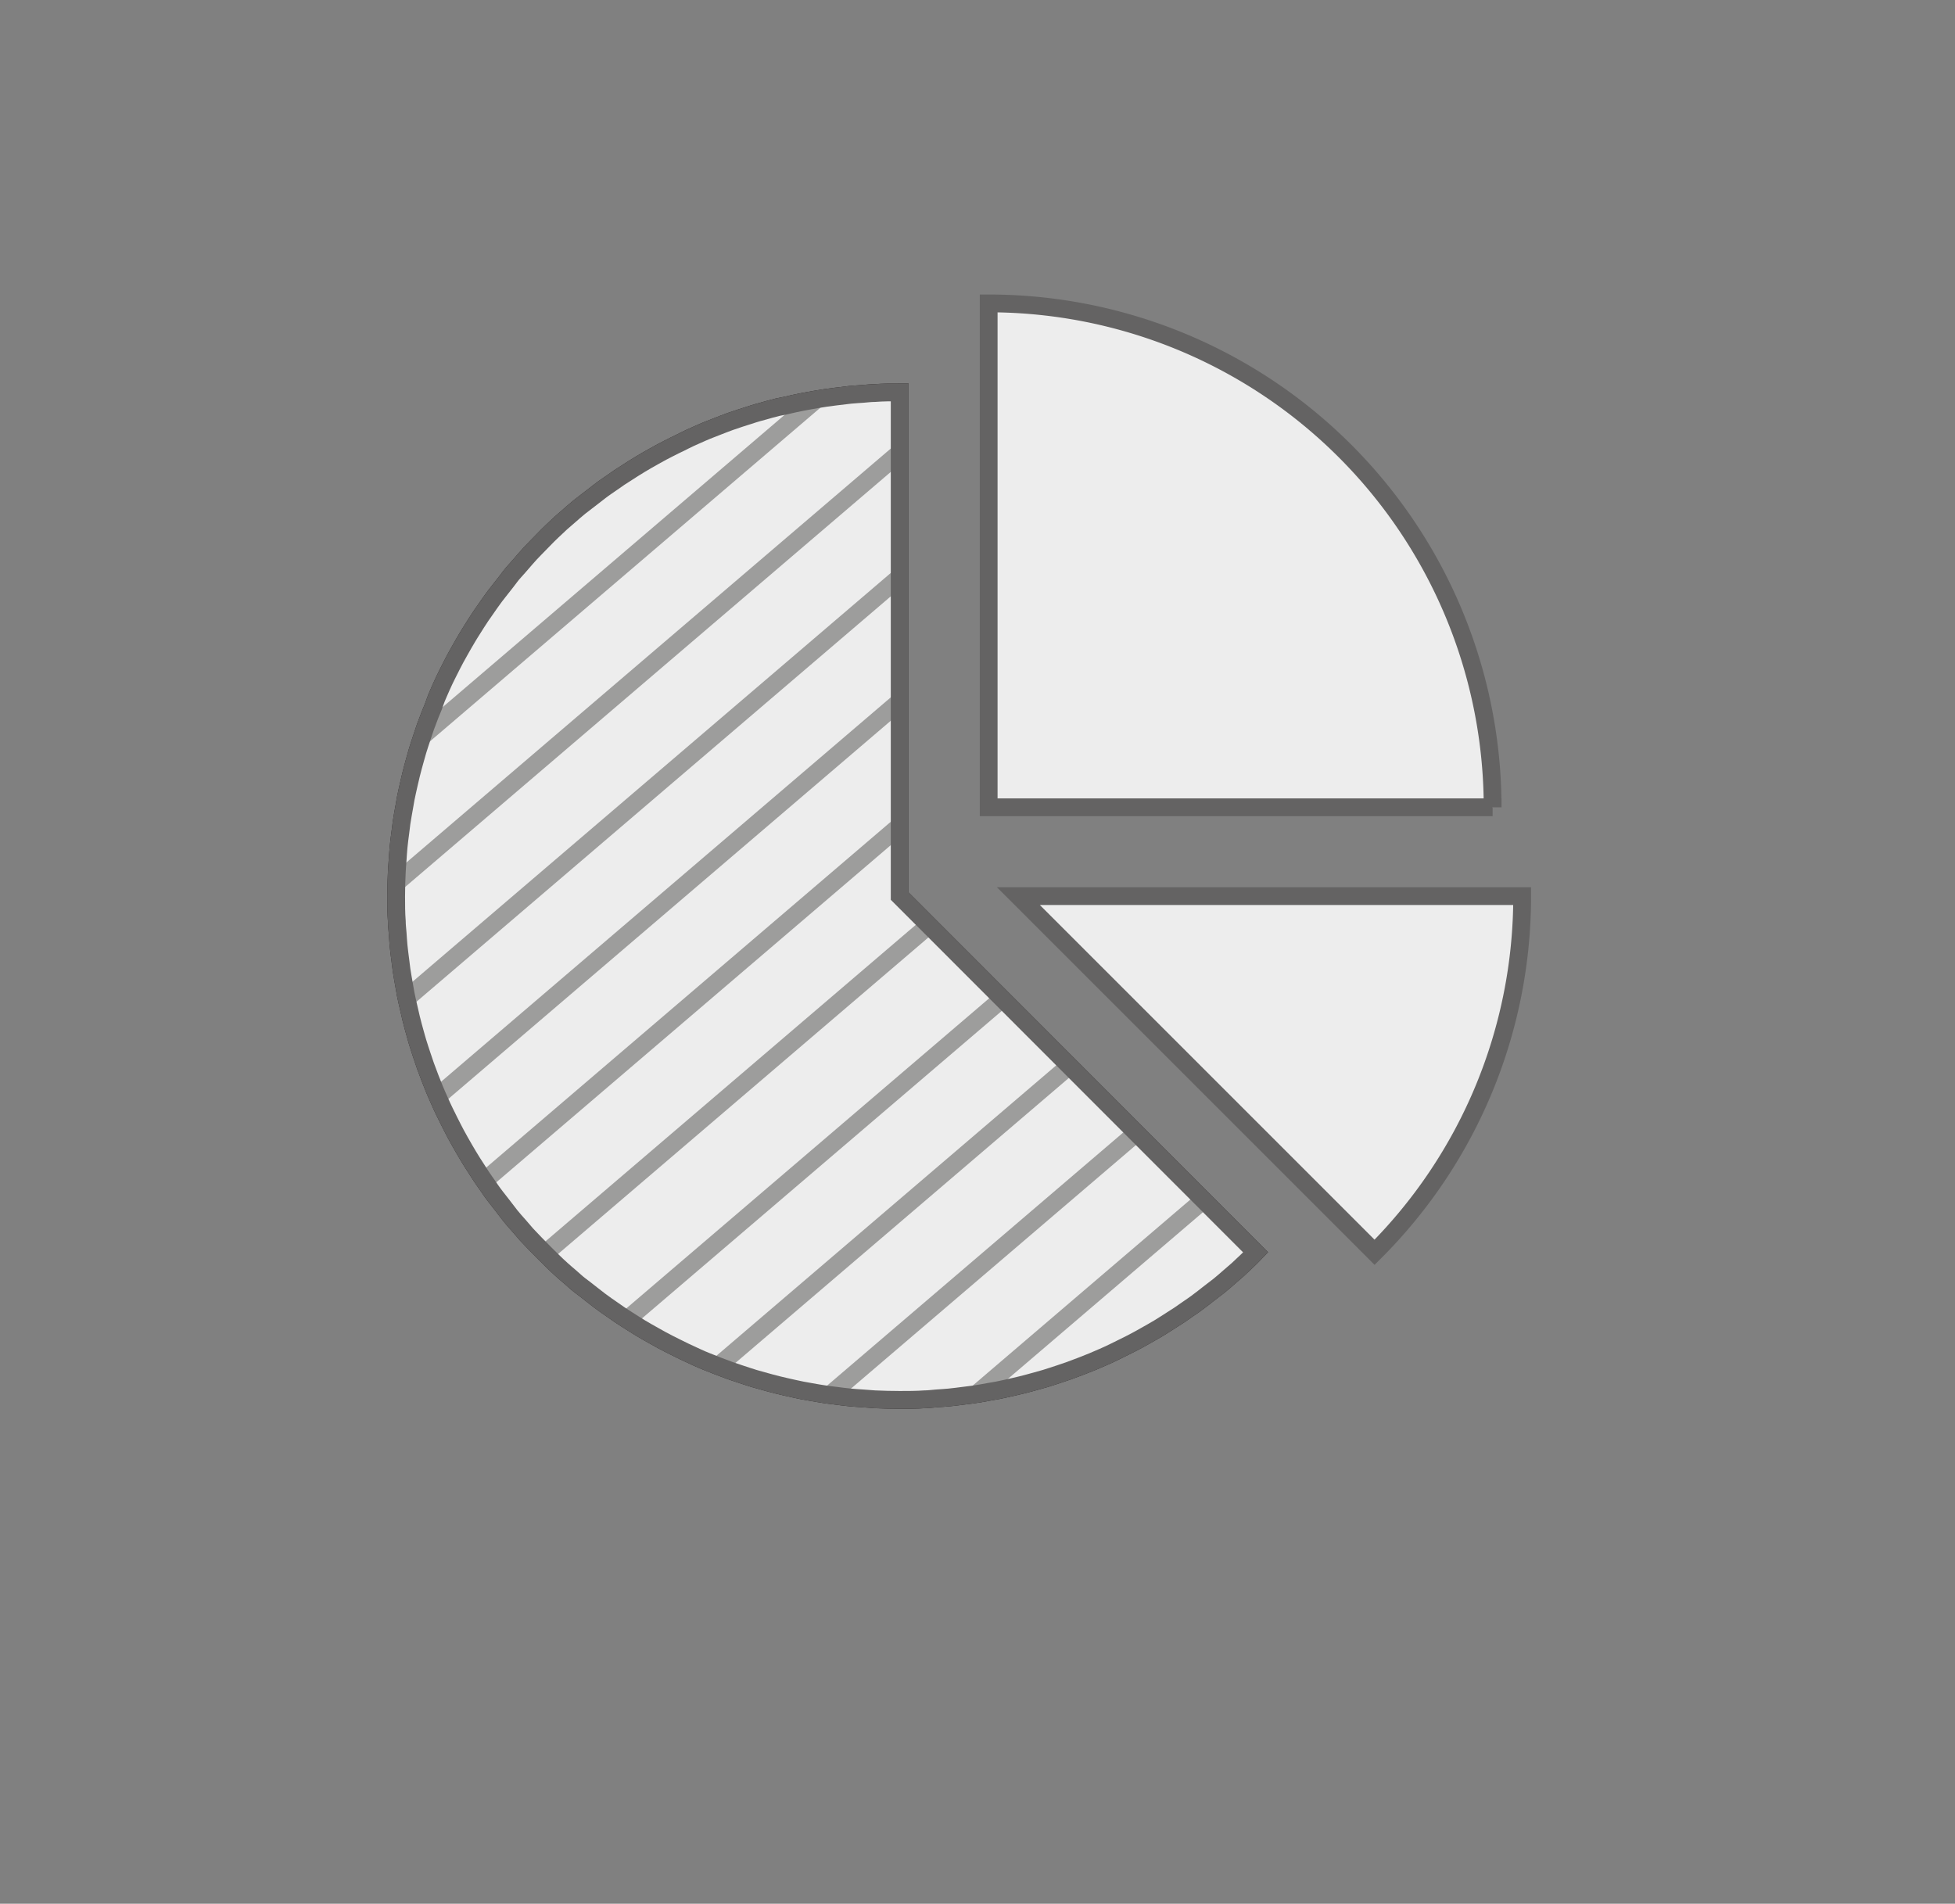 <svg xmlns="http://www.w3.org/2000/svg" xmlns:xlink="http://www.w3.org/1999/xlink" viewBox="0 0 329.75 321.13"><rect x="0" y="0" width="329.75" height="321.13" fill="#808080" stroke="none"/><defs><style>.cls-1,.cls-2,.cls-3{fill:#ededed;}.cls-1,.cls-6{stroke:#646363;}.cls-1,.cls-2,.cls-5,.cls-6{stroke-miterlimit:10;stroke-width:3px;}.cls-2{stroke:#231f20;}.cls-4{clip-path:url(#clip-path);}.cls-5,.cls-6{fill:none;}.cls-5{stroke:#9d9d9c;}</style><clipPath id="clip-path" transform="translate(65.28 49.68)"><path class="cls-1" d="M86.47,16.51c-1.41,0-2.81,0-4.2.11-.67,0-1.33.09-2,.14s-1.44.09-2.15.16l-2.49.3c-.53.07-1.07.13-1.6.21-.9.13-1.79.29-2.68.45L70,18.13c-.9.17-1.8.38-2.7.59L65.92,19c-.86.21-1.72.45-2.58.7-.49.13-1,.26-1.45.41-.79.24-1.58.5-2.37.76l-1.63.55c-.7.25-1.4.53-2.1.8s-1.23.47-1.84.72-1.21.52-1.81.79-1.38.6-2,.93-1,.5-1.53.75c-.75.38-1.5.75-2.23,1.14L45,27.31c-.78.44-1.56.88-2.32,1.34l-1.18.73c-.78.49-1.56,1-2.32,1.49-.39.26-.77.54-1.16.81-.74.52-1.49,1-2.21,1.57-.44.33-.86.67-1.29,1-.66.51-1.32,1-2,1.54s-1.1.94-1.65,1.41-1,.86-1.5,1.3c-1,.94-2.05,1.9-3,2.9s-2,2-2.9,3.05c-.44.49-.87,1-1.3,1.5s-1,1.08-1.41,1.64-1,1.31-1.55,2c-.33.42-.67.85-1,1.28-.54.72-1.06,1.47-1.57,2.21-.27.39-.55.77-.81,1.16-.51.76-1,1.54-1.49,2.32-.24.39-.5.78-.73,1.18-.46.76-.9,1.54-1.34,2.32l-.73,1.31c-.39.73-.77,1.48-1.14,2.22-.25.52-.51,1-.76,1.54-.32.68-.62,1.36-.92,2.05S8.21,68.35,8,69s-.49,1.23-.73,1.84-.54,1.4-.79,2.1c-.19.54-.37,1.09-.55,1.63-.26.79-.53,1.58-.77,2.37-.14.48-.27,1-.41,1.45-.24.86-.48,1.72-.69,2.58-.11.45-.21.91-.32,1.36-.2.89-.41,1.79-.59,2.69-.09.46-.16.93-.24,1.39-.16.89-.32,1.78-.46,2.68-.07.53-.13,1.07-.2,1.61-.11.82-.22,1.65-.3,2.48s-.11,1.43-.16,2.15-.11,1.33-.14,2c-.07,1.39-.11,2.79-.11,4.2h0c0,1.41,0,2.81.11,4.2,0,.67.09,1.33.14,2s.09,1.43.16,2.14.19,1.66.3,2.49c.07.53.13,1.07.2,1.6.14.9.3,1.79.46,2.69.08.46.15.92.24,1.38.18.9.39,1.8.6,2.7.1.45.2.9.31,1.35.21.87.45,1.73.69,2.59.14.48.27,1,.41,1.44.24.8.51,1.59.77,2.38.18.54.36,1.08.55,1.62.25.7.52,1.4.79,2.11s.48,1.22.73,1.83.52,1.21.79,1.82.6,1.37.92,2c.25.52.51,1,.76,1.54.38.75.75,1.49,1.14,2.22l.73,1.32c.44.77.88,1.55,1.34,2.31.23.4.49.79.73,1.19.49.77,1,1.55,1.49,2.31.26.4.54.78.81,1.17.52.74,1,1.48,1.57,2.21.32.43.67.85,1,1.28.51.66,1,1.32,1.54,2s.94,1.09,1.42,1.64.85,1,1.29,1.5c.94,1,1.9,2,2.9,3s2,2,3,2.9c.49.45,1,.87,1.5,1.3s1.09,1,1.65,1.41,1.3,1,2,1.55c.43.33.85.67,1.29,1,.72.54,1.46,1.06,2.21,1.57.38.27.77.55,1.16.81.76.51,1.54,1,2.32,1.49.39.24.78.5,1.18.74.76.46,1.54.89,2.32,1.33.43.24.87.5,1.31.73.73.4,1.48.77,2.22,1.14l1.54.76c.67.32,1.36.62,2,.93s1.2.53,1.81.78l1.84.73c.7.27,1.4.54,2.1.79l1.63.55c.79.26,1.58.53,2.37.77l1.45.41c.86.24,1.72.48,2.58.69.45.12.9.21,1.35.32.9.2,1.8.41,2.7.59l1.39.25c.89.16,1.78.32,2.68.45.53.08,1.07.13,1.6.2.83.11,1.66.22,2.49.3s1.43.11,2.15.16,1.32.11,2,.15c1.39.06,2.79.1,4.2.1s2.81,0,4.2-.1c.67,0,1.33-.1,2-.15s1.44-.09,2.15-.16,1.66-.19,2.49-.3l1.6-.2c.9-.13,1.79-.29,2.68-.46.46-.08.93-.15,1.39-.24.9-.18,1.8-.39,2.7-.59.45-.11.9-.2,1.35-.32.86-.21,1.72-.45,2.58-.69l1.45-.41c.79-.24,1.59-.51,2.38-.77l1.62-.55c.7-.25,1.4-.52,2.1-.79L119,180c.61-.25,1.21-.52,1.81-.78s1.38-.61,2-.93l1.54-.76c.74-.37,1.49-.74,2.22-1.14.44-.23.88-.49,1.31-.73.78-.44,1.56-.87,2.32-1.33.4-.24.79-.5,1.18-.74.78-.49,1.56-1,2.32-1.49.39-.26.78-.54,1.16-.81.75-.52,1.49-1,2.21-1.57.44-.32.86-.66,1.29-1,.66-.51,1.32-1,2-1.54s1.1-.94,1.65-1.41,1-.86,1.5-1.3c1-.94,2.05-1.9,3-2.9L86.47,101.48Z"/></clipPath></defs><g id="Calque_2" data-name="Calque 2"><g id="Calque_1-2" data-name="Calque 1"><path class="cls-2" d="M86.47,16.51c-1.41,0-2.81,0-4.2.11-.67,0-1.33.09-2,.14s-1.44.09-2.15.16l-2.49.3c-.53.07-1.07.13-1.6.21-.9.13-1.79.29-2.68.45L70,18.13c-.9.17-1.8.38-2.7.59L65.92,19c-.86.21-1.72.45-2.58.7-.49.13-1,.26-1.45.41-.79.24-1.58.5-2.37.76l-1.63.55c-.7.25-1.4.53-2.1.8s-1.23.47-1.84.72-1.21.52-1.81.79-1.38.6-2,.93-1,.5-1.53.75c-.75.38-1.5.75-2.23,1.14L45,27.31c-.78.44-1.56.88-2.32,1.34l-1.18.73c-.78.49-1.56,1-2.32,1.49-.39.26-.77.54-1.16.81-.74.52-1.49,1-2.21,1.57-.44.33-.86.67-1.29,1-.66.51-1.32,1-2,1.54s-1.1.94-1.65,1.41-1,.86-1.5,1.3c-1,.94-2.05,1.9-3,2.9s-2,2-2.9,3.05c-.44.49-.87,1-1.3,1.5s-1,1.08-1.41,1.64-1,1.31-1.55,2c-.33.42-.67.85-1,1.28-.54.72-1.06,1.47-1.57,2.21-.27.39-.55.77-.81,1.16-.51.76-1,1.54-1.49,2.32-.24.39-.5.78-.73,1.18-.46.76-.9,1.54-1.34,2.32l-.73,1.31c-.39.73-.77,1.48-1.14,2.22-.25.52-.51,1-.76,1.54-.32.68-.62,1.36-.92,2.05S8.21,68.35,8,69s-.49,1.23-.73,1.84-.54,1.4-.79,2.1c-.19.54-.37,1.09-.55,1.63-.26.79-.53,1.58-.77,2.37-.14.48-.27,1-.41,1.45-.24.86-.48,1.72-.69,2.58-.11.45-.21.91-.32,1.36-.2.89-.41,1.79-.59,2.69-.09.46-.16.93-.24,1.39-.16.89-.32,1.78-.46,2.68-.07.53-.13,1.07-.2,1.61-.11.82-.22,1.65-.3,2.48s-.11,1.43-.16,2.15-.11,1.33-.14,2c-.07,1.39-.11,2.79-.11,4.2h0c0,1.41,0,2.81.11,4.2,0,.67.09,1.33.14,2s.09,1.43.16,2.14.19,1.66.3,2.49c.07.53.13,1.07.2,1.6.14.9.3,1.79.46,2.69.08.46.15.92.24,1.38.18.9.39,1.8.6,2.7.1.45.2.9.31,1.35.21.87.45,1.73.69,2.59.14.48.27,1,.41,1.44.24.8.51,1.59.77,2.38.18.54.36,1.08.55,1.62.25.7.52,1.4.79,2.11s.48,1.22.73,1.83.52,1.21.79,1.82.6,1.37.92,2c.25.52.51,1,.76,1.54.38.75.75,1.49,1.14,2.22l.73,1.32c.44.77.88,1.55,1.34,2.31.23.4.49.79.73,1.19.49.77,1,1.55,1.49,2.31.26.4.54.78.81,1.17.52.74,1,1.48,1.57,2.21.32.43.67.85,1,1.28.51.66,1,1.32,1.54,2s.94,1.09,1.42,1.64.85,1,1.29,1.5c.94,1,1.9,2,2.9,3s2,2,3,2.9c.49.45,1,.87,1.5,1.3s1.09,1,1.65,1.41,1.3,1,2,1.55c.43.33.85.67,1.29,1,.72.54,1.46,1.06,2.21,1.57.38.27.77.55,1.16.81.76.51,1.54,1,2.32,1.49.39.24.78.5,1.18.74.76.46,1.54.89,2.32,1.33.43.24.87.5,1.31.73.73.4,1.48.77,2.22,1.14l1.54.76c.67.32,1.36.62,2,.93s1.2.53,1.81.78l1.84.73c.7.27,1.4.54,2.1.79l1.63.55c.79.26,1.58.53,2.37.77l1.45.41c.86.24,1.72.48,2.58.69.45.12.9.21,1.35.32.9.2,1.8.41,2.7.59l1.39.25c.89.16,1.78.32,2.68.45.53.08,1.07.13,1.6.2.83.11,1.66.22,2.49.3s1.43.11,2.15.16,1.32.11,2,.15c1.39.06,2.79.1,4.2.1s2.81,0,4.2-.1c.67,0,1.33-.1,2-.15s1.44-.09,2.15-.16,1.66-.19,2.49-.3l1.6-.2c.9-.13,1.79-.29,2.68-.46.46-.08.93-.15,1.39-.24.9-.18,1.8-.39,2.7-.59.45-.11.9-.2,1.35-.32.86-.21,1.72-.45,2.58-.69l1.45-.41c.79-.24,1.59-.51,2.38-.77l1.62-.55c.7-.25,1.4-.52,2.1-.79L119,180c.61-.25,1.21-.52,1.81-.78s1.38-.61,2-.93l1.54-.76c.74-.37,1.49-.74,2.22-1.14.44-.23.88-.49,1.31-.73.78-.44,1.56-.87,2.32-1.33.4-.24.79-.5,1.18-.74.78-.49,1.56-1,2.32-1.49.39-.26.78-.54,1.16-.81.75-.52,1.49-1,2.21-1.57.44-.32.86-.66,1.29-1,.66-.51,1.32-1,2-1.54s1.1-.94,1.65-1.41,1-.86,1.5-1.3c1-.94,2.05-1.9,3-2.9L86.47,101.48Z" transform="translate(65.28 49.68)"/><path class="cls-1" d="M101.48,1.5v85h85A85,85,0,0,0,101.48,1.5Z" transform="translate(65.28 49.68)"/><path class="cls-3" d="M86.47,16.51c-1.41,0-2.81,0-4.2.11-.67,0-1.33.09-2,.14s-1.44.09-2.15.16l-2.49.3c-.53.07-1.07.13-1.6.21-.9.13-1.79.29-2.68.45L70,18.13c-.9.17-1.8.38-2.7.59L65.92,19c-.86.21-1.72.45-2.58.7-.49.13-1,.26-1.45.41-.79.24-1.58.5-2.37.76l-1.63.55c-.7.25-1.4.53-2.1.8s-1.23.47-1.84.72-1.21.52-1.81.79-1.38.6-2,.93-1,.5-1.53.75c-.75.38-1.5.75-2.23,1.14L45,27.31c-.78.44-1.56.88-2.32,1.34l-1.18.73c-.78.49-1.56,1-2.32,1.49-.39.26-.77.54-1.16.81-.74.52-1.49,1-2.21,1.57-.44.33-.86.67-1.29,1-.66.51-1.32,1-2,1.54s-1.1.94-1.65,1.41-1,.86-1.5,1.3c-1,.94-2.05,1.9-3,2.9s-2,2-2.9,3.05c-.44.49-.87,1-1.3,1.5s-1,1.08-1.41,1.64-1,1.31-1.55,2c-.33.42-.67.85-1,1.28-.54.72-1.06,1.47-1.57,2.21-.27.39-.55.77-.81,1.16-.51.76-1,1.54-1.49,2.32-.24.39-.5.78-.73,1.18-.46.76-.9,1.54-1.34,2.32l-.73,1.31c-.39.73-.77,1.48-1.14,2.22-.25.52-.51,1-.76,1.54-.32.68-.62,1.36-.92,2.05S8.21,68.35,8,69s-.49,1.23-.73,1.84-.54,1.4-.79,2.1c-.19.54-.37,1.09-.55,1.63-.26.79-.53,1.58-.77,2.37-.14.48-.27,1-.41,1.45-.24.86-.48,1.72-.69,2.58-.11.45-.21.91-.32,1.36-.2.89-.41,1.79-.59,2.69-.09.46-.16.93-.24,1.39-.16.89-.32,1.78-.46,2.68-.07.53-.13,1.07-.2,1.61-.11.82-.22,1.65-.3,2.48s-.11,1.43-.16,2.15-.11,1.33-.14,2c-.07,1.39-.11,2.79-.11,4.2h0c0,1.41,0,2.81.11,4.2,0,.67.09,1.33.14,2s.09,1.43.16,2.14.19,1.66.3,2.49c.07.53.13,1.07.2,1.6.14.9.3,1.79.46,2.69.08.46.15.92.24,1.38.18.9.39,1.8.6,2.7.1.45.2.9.31,1.35.21.87.45,1.73.69,2.59.14.48.27,1,.41,1.44.24.8.51,1.59.77,2.38.18.54.36,1.08.55,1.62.25.7.52,1.4.79,2.11s.48,1.22.73,1.83.52,1.21.79,1.82.6,1.37.92,2c.25.52.51,1,.76,1.54.38.75.75,1.49,1.14,2.22l.73,1.32c.44.77.88,1.55,1.34,2.31.23.4.49.79.73,1.19.49.77,1,1.55,1.49,2.31.26.4.54.78.81,1.17.52.74,1,1.48,1.57,2.21.32.43.67.85,1,1.28.51.66,1,1.32,1.54,2s.94,1.09,1.42,1.64.85,1,1.29,1.5c.94,1,1.9,2,2.9,3s2,2,3,2.9c.49.45,1,.87,1.5,1.3s1.09,1,1.65,1.41,1.3,1,2,1.55c.43.33.85.67,1.29,1,.72.54,1.46,1.06,2.21,1.57.38.27.77.55,1.16.81.76.51,1.54,1,2.32,1.49.39.24.78.5,1.18.74.76.46,1.54.89,2.32,1.33.43.24.87.5,1.31.73.73.4,1.48.77,2.22,1.14l1.54.76c.67.32,1.36.62,2,.93s1.2.53,1.81.78l1.84.73c.7.27,1.4.54,2.1.79l1.63.55c.79.26,1.58.53,2.37.77l1.45.41c.86.24,1.72.48,2.58.69.45.12.9.21,1.35.32.9.2,1.8.41,2.7.59l1.39.25c.89.16,1.78.32,2.68.45.53.08,1.07.13,1.6.2.83.11,1.66.22,2.49.3s1.43.11,2.15.16,1.32.11,2,.15c1.39.06,2.79.1,4.2.1s2.81,0,4.2-.1c.67,0,1.33-.1,2-.15s1.44-.09,2.15-.16,1.66-.19,2.49-.3l1.6-.2c.9-.13,1.79-.29,2.68-.46.46-.08.93-.15,1.39-.24.9-.18,1.8-.39,2.7-.59.45-.11.9-.2,1.35-.32.86-.21,1.72-.45,2.58-.69l1.45-.41c.79-.24,1.59-.51,2.38-.77l1.62-.55c.7-.25,1.4-.52,2.1-.79L119,180c.61-.25,1.21-.52,1.81-.78s1.38-.61,2-.93l1.54-.76c.74-.37,1.49-.74,2.22-1.14.44-.23.88-.49,1.31-.73.78-.44,1.56-.87,2.32-1.33.4-.24.79-.5,1.18-.74.78-.49,1.56-1,2.32-1.49.39-.26.78-.54,1.16-.81.75-.52,1.49-1,2.21-1.57.44-.32.86-.66,1.29-1,.66-.51,1.32-1,2-1.54s1.1-.94,1.65-1.41,1-.86,1.5-1.3c1-.94,2.05-1.9,3-2.9L86.47,101.48Z" transform="translate(65.28 49.68)"/><g class="cls-4"><line class="cls-5" x1="243.91" y1="60.53" x2="54.25" y2="222.65"/><line class="cls-5" x1="254.28" y1="72.66" x2="64.62" y2="234.78"/><line class="cls-5" x1="202.45" y1="12.03" x2="12.79" y2="174.14"/><line class="cls-5" x1="233.34" y1="48.58" x2="43.68" y2="210.7"/><line class="cls-5" x1="222.77" y1="36.63" x2="33.11" y2="198.75"/><line class="cls-5" x1="212.2" y1="24.68" x2="22.53" y2="186.8"/><line class="cls-5" x1="190.64" y1="1.14" x2="0.97" y2="163.26"/><line class="cls-5" x1="318.41" y1="145.75" x2="128.74" y2="307.86"/><line class="cls-5" x1="328.77" y1="157.88" x2="139.11" y2="319.99"/><line class="cls-5" x1="276.94" y1="97.24" x2="87.28" y2="259.36"/><line class="cls-5" x1="307.83" y1="133.8" x2="118.17" y2="295.92"/><line class="cls-5" x1="297.26" y1="121.85" x2="107.6" y2="283.97"/><line class="cls-5" x1="286.69" y1="109.9" x2="97.02" y2="272.02"/><line class="cls-5" x1="265.13" y1="86.36" x2="75.47" y2="248.47"/></g><path class="cls-6" d="M86.47,16.51c-1.41,0-2.81,0-4.2.11-.67,0-1.33.09-2,.14s-1.44.09-2.15.16l-2.49.3c-.53.07-1.07.13-1.6.21-.9.13-1.79.29-2.68.45L70,18.13c-.9.17-1.8.38-2.7.59L65.92,19c-.86.21-1.72.45-2.58.7-.49.13-1,.26-1.45.41-.79.24-1.58.5-2.37.76l-1.63.55c-.7.25-1.4.53-2.1.8s-1.23.47-1.84.72-1.21.52-1.81.79-1.38.6-2,.93-1,.5-1.53.75c-.75.38-1.5.75-2.23,1.14L45,27.31c-.78.44-1.56.88-2.32,1.34l-1.18.73c-.78.49-1.56,1-2.32,1.49-.39.26-.77.54-1.16.81-.74.52-1.49,1-2.21,1.57-.44.33-.86.67-1.29,1-.66.51-1.32,1-2,1.54s-1.1.94-1.65,1.41-1,.86-1.5,1.3c-1,.94-2.05,1.9-3,2.9s-2,2-2.9,3.05c-.44.49-.87,1-1.3,1.5s-1,1.08-1.41,1.64-1,1.31-1.55,2c-.33.42-.67.85-1,1.28-.54.72-1.06,1.47-1.57,2.21-.27.39-.55.77-.81,1.16-.51.76-1,1.54-1.49,2.32-.24.39-.5.78-.73,1.18-.46.76-.9,1.54-1.34,2.32l-.73,1.31c-.39.73-.77,1.48-1.14,2.22-.25.52-.51,1-.76,1.54-.32.68-.62,1.36-.92,2.05S8.21,68.35,8,69s-.49,1.23-.73,1.84-.54,1.4-.79,2.1c-.19.54-.37,1.09-.55,1.63-.26.79-.53,1.58-.77,2.37-.14.48-.27,1-.41,1.45-.24.86-.48,1.72-.69,2.58-.11.45-.21.91-.32,1.36-.2.89-.41,1.79-.59,2.69-.09.46-.16.93-.24,1.39-.16.89-.32,1.78-.46,2.68-.07.53-.13,1.07-.2,1.61-.11.82-.22,1.65-.3,2.48s-.11,1.43-.16,2.15-.11,1.33-.14,2c-.07,1.39-.11,2.79-.11,4.2h0c0,1.41,0,2.81.11,4.2,0,.67.09,1.33.14,2s.09,1.43.16,2.14.19,1.66.3,2.49c.07.53.13,1.07.2,1.6.14.9.3,1.79.46,2.69.08.46.15.92.24,1.38.18.9.39,1.8.6,2.7.1.45.2.9.31,1.35.21.87.45,1.73.69,2.59.14.48.27,1,.41,1.44.24.8.51,1.59.77,2.38.18.54.36,1.08.55,1.62.25.7.52,1.4.79,2.11s.48,1.22.73,1.83.52,1.21.79,1.82.6,1.37.92,2c.25.52.51,1,.76,1.54.38.75.75,1.49,1.14,2.22l.73,1.32c.44.77.88,1.55,1.34,2.31.23.4.49.79.73,1.19.49.77,1,1.55,1.49,2.31.26.4.54.78.81,1.17.52.74,1,1.48,1.57,2.21.32.43.67.85,1,1.28.51.66,1,1.32,1.54,2s.94,1.09,1.42,1.64.85,1,1.29,1.5c.94,1,1.9,2,2.9,3s2,2,3,2.9c.49.45,1,.87,1.5,1.3s1.09,1,1.65,1.41,1.3,1,2,1.55c.43.33.85.67,1.29,1,.72.54,1.46,1.06,2.21,1.57.38.27.77.55,1.16.81.76.51,1.54,1,2.32,1.49.39.24.78.5,1.18.74.76.46,1.54.89,2.32,1.33.43.24.87.5,1.31.73.73.4,1.48.77,2.22,1.14l1.54.76c.67.32,1.36.62,2,.93s1.2.53,1.81.78l1.84.73c.7.27,1.4.54,2.1.79l1.63.55c.79.26,1.58.53,2.37.77l1.45.41c.86.24,1.72.48,2.58.69.45.12.9.21,1.35.32.9.2,1.8.41,2.7.59l1.39.25c.89.16,1.78.32,2.68.45.53.08,1.07.13,1.6.2.83.11,1.66.22,2.49.3s1.43.11,2.15.16,1.32.11,2,.15c1.39.06,2.79.1,4.2.1s2.81,0,4.2-.1c.67,0,1.33-.1,2-.15s1.44-.09,2.15-.16,1.66-.19,2.49-.3l1.6-.2c.9-.13,1.79-.29,2.68-.46.46-.08.93-.15,1.39-.24.9-.18,1.8-.39,2.7-.59.45-.11.9-.2,1.35-.32.86-.21,1.72-.45,2.58-.69l1.45-.41c.79-.24,1.59-.51,2.38-.77l1.62-.55c.7-.25,1.4-.52,2.1-.79L119,180c.61-.25,1.21-.52,1.81-.78s1.38-.61,2-.93l1.54-.76c.74-.37,1.49-.74,2.22-1.14.44-.23.88-.49,1.31-.73.78-.44,1.56-.87,2.32-1.33.4-.24.79-.5,1.18-.74.78-.49,1.56-1,2.32-1.49.39-.26.78-.54,1.16-.81.75-.52,1.49-1,2.21-1.57.44-.32.86-.66,1.29-1,.66-.51,1.32-1,2-1.54s1.1-.94,1.65-1.41,1-.86,1.5-1.3c1-.94,2.05-1.9,3-2.9L86.47,101.48Z" transform="translate(65.28 49.68)"/><path class="cls-1" d="M106.49,101.48l60.08,60.08a84.66,84.66,0,0,0,24.89-60.08Z" transform="translate(65.28 49.68)"/></g></g></svg>